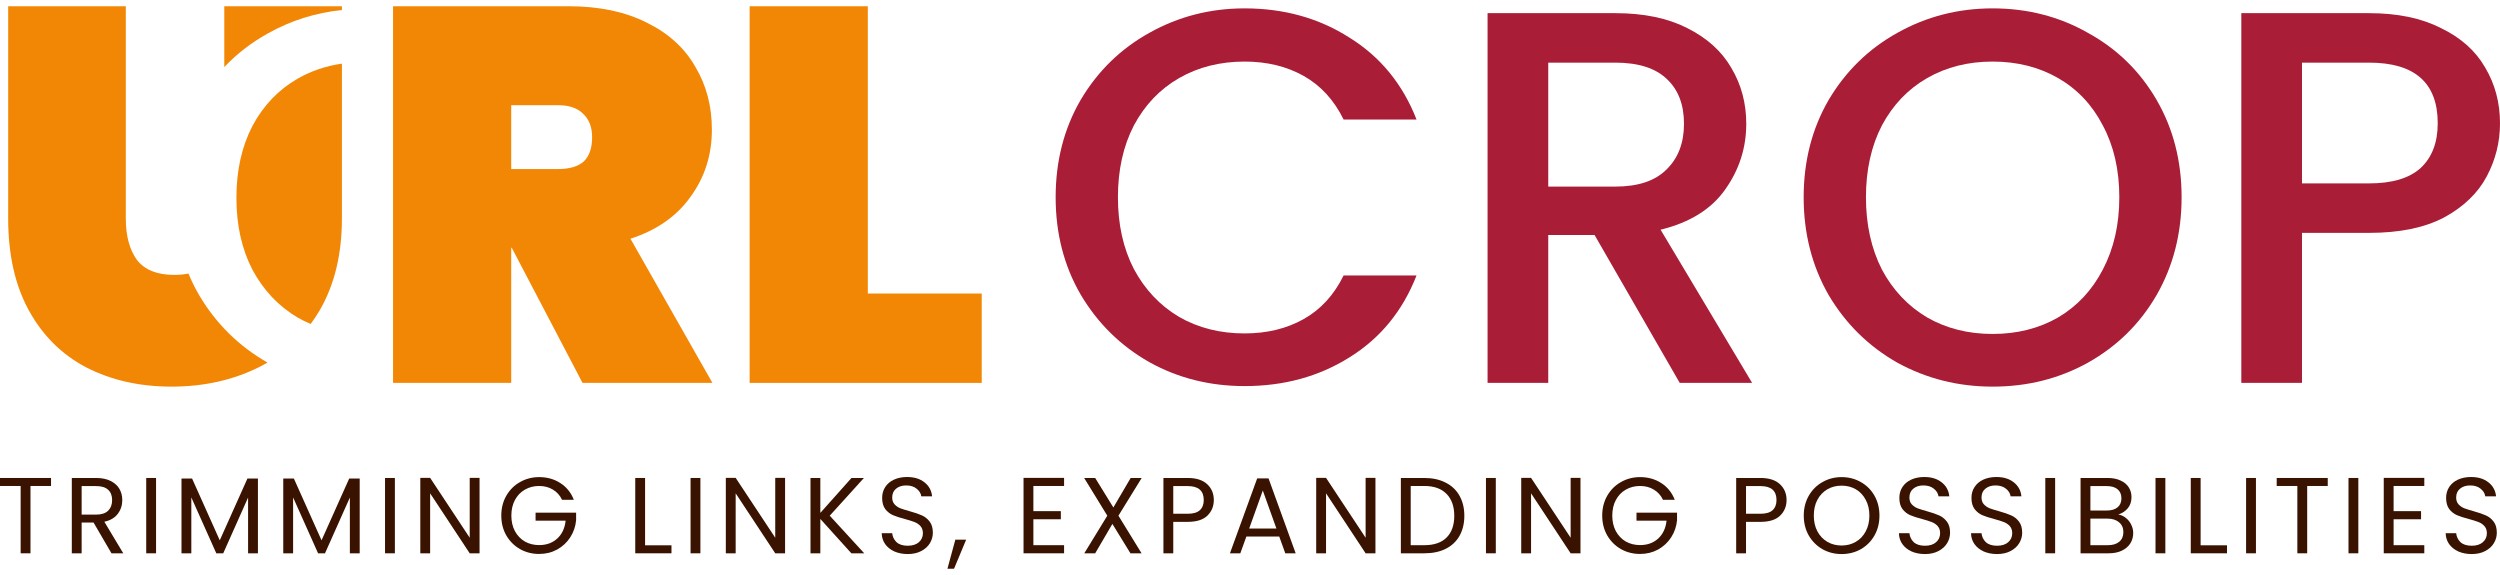 <svg width="200" height="46" viewBox="0 0 200 46" fill="none" xmlns="http://www.w3.org/2000/svg">
<path fill-rule="evenodd" clip-rule="evenodd" d="M10.065 17.481V0.5H0.654V17.481C0.654 20.375 1.207 22.829 2.314 24.844C3.422 26.858 4.955 28.376 6.913 29.398C8.901 30.419 11.172 30.93 13.727 30.93C16.282 30.93 18.595 30.419 20.668 29.398C20.919 29.274 21.163 29.143 21.401 29.005C19.113 27.701 17.29 25.904 15.932 23.614C15.608 23.055 15.322 22.478 15.077 21.884C14.73 21.956 14.351 21.992 13.94 21.992C12.577 21.992 11.583 21.595 10.959 20.801C10.363 19.978 10.065 18.871 10.065 17.481ZM17.942 5.365C18.951 4.301 20.112 3.405 21.426 2.675C23.268 1.642 25.244 1.018 27.353 0.803V0.5H17.942V5.365ZM27.353 5.091C26.067 5.275 24.887 5.676 23.81 6.293C22.277 7.173 21.071 8.435 20.191 10.081C19.339 11.726 18.913 13.642 18.913 15.826C18.913 18.011 19.339 19.926 20.191 21.572C21.071 23.217 22.277 24.494 23.81 25.402C24.147 25.595 24.495 25.767 24.852 25.918C25.105 25.577 25.343 25.219 25.565 24.844C26.757 22.801 27.353 20.347 27.353 17.481V5.091Z" fill="#F28705"/>
<path d="M46.603 30.632L40.94 19.822H40.897V30.632H31.444V0.5H45.496C47.938 0.5 50.024 0.94 51.756 1.819C53.488 2.671 54.779 3.848 55.631 5.352C56.511 6.827 56.951 8.501 56.951 10.374C56.951 12.388 56.383 14.176 55.248 15.736C54.141 17.297 52.537 18.417 50.436 19.098L56.994 30.632H46.603ZM40.897 13.523H44.645C45.553 13.523 46.234 13.324 46.689 12.927C47.143 12.502 47.37 11.849 47.37 10.97C47.37 10.175 47.129 9.551 46.646 9.097C46.192 8.643 45.525 8.416 44.645 8.416H40.897V13.523Z" fill="#F28705"/>
<path d="M69.425 23.482H78.538V30.632H59.971V0.5H69.425V23.482Z" fill="#F28705"/>
<path d="M84.452 15.779C84.452 12.885 85.119 10.289 86.454 7.99C87.816 5.692 89.647 3.905 91.947 2.628C94.275 1.323 96.816 0.67 99.569 0.67C102.72 0.67 105.517 1.45 107.958 3.011C110.428 4.543 112.217 6.728 113.324 9.565H107.49C106.723 8.005 105.659 6.841 104.296 6.075C102.933 5.309 101.358 4.926 99.569 4.926C97.611 4.926 95.865 5.366 94.332 6.245C92.799 7.125 91.592 8.388 90.712 10.033C89.86 11.679 89.434 13.594 89.434 15.779C89.434 17.963 89.86 19.878 90.712 21.524C91.592 23.17 92.799 24.446 94.332 25.354C95.865 26.234 97.611 26.674 99.569 26.674C101.358 26.674 102.933 26.291 104.296 25.525C105.659 24.759 106.723 23.595 107.49 22.035H113.324C112.217 24.872 110.428 27.057 107.958 28.589C105.517 30.121 102.72 30.887 99.569 30.887C96.787 30.887 94.246 30.249 91.947 28.972C89.647 27.667 87.816 25.865 86.454 23.567C85.119 21.269 84.452 18.673 84.452 15.779Z" fill="#A91D37"/>
<path d="M134.379 30.632L127.565 18.8H123.86V30.632H119.006V1.053H129.226C131.497 1.053 133.413 1.45 134.975 2.245C136.564 3.039 137.743 4.103 138.509 5.437C139.304 6.77 139.701 8.26 139.701 9.905C139.701 11.835 139.134 13.594 137.998 15.183C136.891 16.743 135.173 17.807 132.846 18.375L140.17 30.632H134.379ZM123.86 14.927H129.226C131.043 14.927 132.405 14.473 133.314 13.566C134.251 12.658 134.719 11.438 134.719 9.905C134.719 8.373 134.265 7.182 133.357 6.331C132.448 5.451 131.071 5.011 129.226 5.011H123.86V14.927Z" fill="#A91D37"/>
<path d="M159.411 30.93C156.657 30.93 154.116 30.291 151.788 29.014C149.489 27.709 147.658 25.908 146.295 23.609C144.961 21.283 144.293 18.673 144.293 15.779C144.293 12.885 144.961 10.289 146.295 7.99C147.658 5.692 149.489 3.905 151.788 2.628C154.116 1.323 156.657 0.67 159.411 0.67C162.193 0.67 164.733 1.323 167.033 2.628C169.361 3.905 171.192 5.692 172.526 7.99C173.86 10.289 174.528 12.885 174.528 15.779C174.528 18.673 173.86 21.283 172.526 23.609C171.192 25.908 169.361 27.709 167.033 29.014C164.733 30.291 162.193 30.93 159.411 30.93ZM159.411 26.716C161.369 26.716 163.115 26.276 164.648 25.397C166.181 24.489 167.374 23.212 168.225 21.567C169.105 19.893 169.545 17.963 169.545 15.779C169.545 13.594 169.105 11.679 168.225 10.033C167.374 8.388 166.181 7.125 164.648 6.245C163.115 5.366 161.369 4.926 159.411 4.926C157.452 4.926 155.706 5.366 154.173 6.245C152.64 7.125 151.433 8.388 150.553 10.033C149.702 11.679 149.276 13.594 149.276 15.779C149.276 17.963 149.702 19.893 150.553 21.567C151.433 23.212 152.64 24.489 154.173 25.397C155.706 26.276 157.452 26.716 159.411 26.716Z" fill="#A91D37"/>
<path d="M200 9.863C200 11.367 199.645 12.785 198.936 14.119C198.226 15.452 197.09 16.545 195.529 17.396C193.967 18.219 191.966 18.63 189.525 18.63H184.159V30.632H179.305V1.053H189.525C191.796 1.053 193.712 1.45 195.273 2.245C196.863 3.011 198.041 4.061 198.808 5.394C199.603 6.728 200 8.217 200 9.863ZM189.525 14.672C191.37 14.672 192.747 14.261 193.655 13.438C194.564 12.587 195.018 11.395 195.018 9.863C195.018 6.628 193.187 5.011 189.525 5.011H184.159V14.672H189.525Z" fill="#A91D37"/>
<path d="M4.083 38.238V38.878H2.439V44.264H1.652V38.878H0V38.238H4.083Z" fill="#391200"/>
<path d="M8.918 44.264L7.482 41.8H6.531V44.264H5.744V38.238H7.69C8.145 38.238 8.529 38.316 8.84 38.472C9.157 38.627 9.394 38.838 9.549 39.103C9.705 39.368 9.783 39.67 9.783 40.011C9.783 40.425 9.662 40.791 9.42 41.108C9.183 41.425 8.826 41.636 8.347 41.739L9.861 44.264H8.918ZM6.531 41.169H7.69C8.116 41.169 8.437 41.065 8.65 40.858C8.863 40.645 8.97 40.362 8.97 40.011C8.97 39.653 8.863 39.377 8.65 39.181C8.442 38.985 8.122 38.887 7.69 38.887H6.531V41.169Z" fill="#391200"/>
<path d="M12.485 38.238V44.264H11.698V38.238H12.485Z" fill="#391200"/>
<path d="M20.634 38.282V44.264H19.847V39.803L17.858 44.264H17.304L15.306 39.794V44.264H14.519V38.282H15.366L17.581 43.226L19.795 38.282H20.634Z" fill="#391200"/>
<path d="M28.776 38.282V44.264H27.989V39.803L26 44.264H25.446L23.448 39.794V44.264H22.661V38.282H23.509L25.723 43.226L27.937 38.282H28.776Z" fill="#391200"/>
<path d="M31.59 38.238V44.264H30.803V38.238H31.59Z" fill="#391200"/>
<path d="M38.364 44.264H37.577L34.411 39.466V44.264H33.624V38.23H34.411L37.577 43.019V38.23H38.364V44.264Z" fill="#391200"/>
<path d="M44.965 39.985C44.797 39.633 44.555 39.362 44.238 39.172C43.921 38.976 43.552 38.878 43.131 38.878C42.71 38.878 42.329 38.976 41.989 39.172C41.655 39.362 41.389 39.639 41.193 40.002C41.003 40.359 40.908 40.774 40.908 41.247C40.908 41.719 41.003 42.134 41.193 42.492C41.389 42.849 41.655 43.126 41.989 43.322C42.329 43.512 42.71 43.607 43.131 43.607C43.719 43.607 44.203 43.431 44.584 43.08C44.965 42.728 45.187 42.252 45.25 41.653H42.846V41.013H46.089V41.618C46.043 42.114 45.887 42.569 45.622 42.984C45.357 43.394 45.008 43.719 44.575 43.961C44.143 44.197 43.661 44.316 43.131 44.316C42.572 44.316 42.061 44.186 41.6 43.927C41.139 43.661 40.772 43.296 40.501 42.829C40.236 42.362 40.103 41.835 40.103 41.247C40.103 40.659 40.236 40.132 40.501 39.665C40.772 39.192 41.139 38.826 41.6 38.567C42.061 38.302 42.572 38.169 43.131 38.169C43.771 38.169 44.336 38.328 44.826 38.645C45.322 38.962 45.683 39.408 45.907 39.985H44.965Z" fill="#391200"/>
<path d="M51.607 43.624H53.718V44.264H50.82V38.238H51.607V43.624Z" fill="#391200"/>
<path d="M56.032 38.238V44.264H55.245V38.238H56.032Z" fill="#391200"/>
<path d="M62.806 44.264H62.019L58.853 39.466V44.264H58.066V38.23H58.853L62.019 43.019V38.23H62.806V44.264Z" fill="#391200"/>
<path d="M68.109 44.264L65.627 41.515V44.264H64.84V38.238H65.627V41.031L68.118 38.238H69.113L66.379 41.255L69.139 44.264H68.109Z" fill="#391200"/>
<path d="M72.621 44.324C72.224 44.324 71.866 44.255 71.549 44.117C71.237 43.973 70.992 43.777 70.814 43.529C70.635 43.275 70.543 42.984 70.537 42.656H71.376C71.405 42.938 71.52 43.177 71.722 43.373C71.93 43.564 72.229 43.659 72.621 43.659C72.996 43.659 73.29 43.566 73.504 43.382C73.723 43.192 73.832 42.95 73.832 42.656C73.832 42.425 73.769 42.238 73.642 42.094C73.515 41.95 73.357 41.84 73.166 41.766C72.976 41.691 72.719 41.61 72.397 41.523C71.999 41.42 71.679 41.316 71.436 41.212C71.2 41.108 70.995 40.947 70.822 40.728C70.655 40.503 70.572 40.204 70.572 39.829C70.572 39.501 70.655 39.209 70.822 38.956C70.99 38.702 71.223 38.506 71.523 38.368C71.829 38.23 72.177 38.161 72.57 38.161C73.135 38.161 73.596 38.302 73.954 38.584C74.317 38.867 74.522 39.241 74.568 39.708H73.703C73.674 39.477 73.553 39.276 73.339 39.103C73.126 38.924 72.844 38.835 72.492 38.835C72.163 38.835 71.895 38.921 71.687 39.094C71.48 39.261 71.376 39.498 71.376 39.803C71.376 40.022 71.436 40.201 71.558 40.339C71.684 40.477 71.837 40.584 72.016 40.659C72.201 40.728 72.457 40.809 72.786 40.901C73.184 41.011 73.504 41.12 73.746 41.23C73.988 41.333 74.196 41.498 74.369 41.722C74.542 41.941 74.628 42.241 74.628 42.621C74.628 42.915 74.55 43.192 74.395 43.451C74.239 43.711 74.008 43.921 73.703 44.082C73.397 44.244 73.037 44.324 72.621 44.324Z" fill="#391200"/>
<path d="M77.292 43.175L76.323 45.5H75.795L76.427 43.175H77.292Z" fill="#391200"/>
<path d="M82.67 38.878V40.892H84.867V41.541H82.67V43.615H85.127V44.264H81.883V38.23H85.127V38.878H82.67Z" fill="#391200"/>
<path d="M89.475 41.255L91.326 44.264H90.435L88.991 41.912L87.615 44.264H86.742L88.584 41.255L86.733 38.238H87.615L89.069 40.598L90.453 38.238H91.335L89.475 41.255Z" fill="#391200"/>
<path d="M97.105 40.002C97.105 40.503 96.932 40.921 96.586 41.255C96.246 41.584 95.724 41.748 95.02 41.748H93.861V44.264H93.074V38.238H95.02C95.701 38.238 96.217 38.403 96.569 38.731C96.926 39.06 97.105 39.483 97.105 40.002ZM95.02 41.1C95.459 41.1 95.782 41.005 95.989 40.815C96.197 40.624 96.3 40.353 96.3 40.002C96.3 39.258 95.874 38.887 95.02 38.887H93.861V41.1H95.02Z" fill="#391200"/>
<path d="M102.339 42.924H99.709L99.225 44.264H98.395L100.574 38.273H101.483L103.654 44.264H102.823L102.339 42.924ZM102.114 42.284L101.024 39.241L99.934 42.284H102.114Z" fill="#391200"/>
<path d="M110.036 44.264H109.249L106.083 39.466V44.264H105.296V38.23H106.083L109.249 43.019V38.23H110.036V44.264Z" fill="#391200"/>
<path d="M113.946 38.238C114.604 38.238 115.172 38.362 115.65 38.61C116.135 38.852 116.504 39.201 116.758 39.656C117.017 40.111 117.147 40.647 117.147 41.264C117.147 41.881 117.017 42.417 116.758 42.872C116.504 43.322 116.135 43.667 115.65 43.909C115.172 44.146 114.604 44.264 113.946 44.264H112.069V38.238H113.946ZM113.946 43.615C114.725 43.615 115.319 43.411 115.728 43.002C116.138 42.587 116.342 42.008 116.342 41.264C116.342 40.515 116.135 39.93 115.72 39.509C115.31 39.089 114.719 38.878 113.946 38.878H112.857V43.615H113.946Z" fill="#391200"/>
<path d="M119.664 38.238V44.264H118.877V38.238H119.664Z" fill="#391200"/>
<path d="M126.438 44.264H125.651L122.485 39.466V44.264H121.698V38.23H122.485L125.651 43.019V38.23H126.438V44.264Z" fill="#391200"/>
<path d="M133.039 39.985C132.871 39.633 132.629 39.362 132.312 39.172C131.995 38.976 131.626 38.878 131.205 38.878C130.784 38.878 130.403 38.976 130.063 39.172C129.729 39.362 129.463 39.639 129.267 40.002C129.077 40.359 128.982 40.774 128.982 41.247C128.982 41.719 129.077 42.134 129.267 42.492C129.463 42.849 129.729 43.126 130.063 43.322C130.403 43.512 130.784 43.607 131.205 43.607C131.793 43.607 132.277 43.431 132.658 43.08C133.039 42.728 133.261 42.252 133.324 41.653H130.919V41.013H134.163V41.618C134.117 42.114 133.961 42.569 133.696 42.984C133.431 43.394 133.082 43.719 132.649 43.961C132.217 44.197 131.735 44.316 131.205 44.316C130.646 44.316 130.135 44.186 129.674 43.927C129.213 43.661 128.846 43.296 128.575 42.829C128.31 42.362 128.177 41.835 128.177 41.247C128.177 40.659 128.31 40.132 128.575 39.665C128.846 39.192 129.213 38.826 129.674 38.567C130.135 38.302 130.646 38.169 131.205 38.169C131.845 38.169 132.41 38.328 132.9 38.645C133.396 38.962 133.757 39.408 133.981 39.985H133.039Z" fill="#391200"/>
<path d="M142.925 40.002C142.925 40.503 142.752 40.921 142.406 41.255C142.065 41.584 141.544 41.748 140.84 41.748H139.681V44.264H138.894V38.238H140.84C141.52 38.238 142.037 38.403 142.388 38.731C142.746 39.06 142.925 39.483 142.925 40.002ZM140.84 41.1C141.278 41.1 141.601 41.005 141.809 40.815C142.016 40.624 142.12 40.353 142.12 40.002C142.12 39.258 141.693 38.887 140.84 38.887H139.681V41.1H140.84Z" fill="#391200"/>
<path d="M147.328 44.324C146.769 44.324 146.259 44.195 145.797 43.935C145.336 43.67 144.97 43.304 144.699 42.837C144.433 42.365 144.301 41.835 144.301 41.247C144.301 40.659 144.433 40.132 144.699 39.665C144.97 39.192 145.336 38.826 145.797 38.567C146.259 38.302 146.769 38.169 147.328 38.169C147.893 38.169 148.407 38.302 148.868 38.567C149.329 38.826 149.692 39.189 149.958 39.656C150.223 40.123 150.356 40.653 150.356 41.247C150.356 41.84 150.223 42.371 149.958 42.837C149.692 43.304 149.329 43.67 148.868 43.935C148.407 44.195 147.893 44.324 147.328 44.324ZM147.328 43.641C147.749 43.641 148.127 43.543 148.461 43.347C148.802 43.151 149.067 42.872 149.257 42.509C149.453 42.146 149.551 41.725 149.551 41.247C149.551 40.763 149.453 40.342 149.257 39.985C149.067 39.621 148.804 39.342 148.47 39.146C148.135 38.95 147.755 38.852 147.328 38.852C146.901 38.852 146.521 38.95 146.186 39.146C145.852 39.342 145.587 39.621 145.391 39.985C145.2 40.342 145.105 40.763 145.105 41.247C145.105 41.725 145.2 42.146 145.391 42.509C145.587 42.872 145.852 43.151 146.186 43.347C146.527 43.543 146.907 43.641 147.328 43.641Z" fill="#391200"/>
<path d="M153.998 44.324C153.6 44.324 153.243 44.255 152.926 44.117C152.614 43.973 152.369 43.777 152.19 43.529C152.012 43.275 151.919 42.984 151.914 42.656H152.753C152.782 42.938 152.897 43.177 153.099 43.373C153.306 43.564 153.606 43.659 153.998 43.659C154.373 43.659 154.667 43.566 154.881 43.382C155.1 43.192 155.209 42.95 155.209 42.656C155.209 42.425 155.146 42.238 155.019 42.094C154.892 41.95 154.734 41.84 154.543 41.766C154.353 41.691 154.096 41.61 153.773 41.523C153.376 41.42 153.055 41.316 152.813 41.212C152.577 41.108 152.372 40.947 152.199 40.728C152.032 40.503 151.948 40.204 151.948 39.829C151.948 39.501 152.032 39.209 152.199 38.956C152.366 38.702 152.6 38.506 152.9 38.368C153.205 38.23 153.554 38.161 153.946 38.161C154.512 38.161 154.973 38.302 155.33 38.584C155.694 38.867 155.898 39.241 155.944 39.708H155.079C155.051 39.477 154.93 39.276 154.716 39.103C154.503 38.924 154.22 38.835 153.869 38.835C153.54 38.835 153.272 38.921 153.064 39.094C152.857 39.261 152.753 39.498 152.753 39.803C152.753 40.022 152.813 40.201 152.934 40.339C153.061 40.477 153.214 40.584 153.393 40.659C153.577 40.728 153.834 40.809 154.163 40.901C154.561 41.011 154.881 41.12 155.123 41.23C155.365 41.333 155.573 41.498 155.746 41.722C155.919 41.941 156.005 42.241 156.005 42.621C156.005 42.915 155.927 43.192 155.771 43.451C155.616 43.711 155.385 43.921 155.079 44.082C154.774 44.244 154.413 44.324 153.998 44.324Z" fill="#391200"/>
<path d="M159.767 44.324C159.369 44.324 159.012 44.255 158.694 44.117C158.383 43.973 158.138 43.777 157.959 43.529C157.78 43.275 157.688 42.984 157.682 42.656H158.521C158.55 42.938 158.666 43.177 158.867 43.373C159.075 43.564 159.375 43.659 159.767 43.659C160.142 43.659 160.436 43.566 160.649 43.382C160.868 43.192 160.978 42.95 160.978 42.656C160.978 42.425 160.914 42.238 160.788 42.094C160.661 41.95 160.502 41.84 160.312 41.766C160.122 41.691 159.865 41.61 159.542 41.523C159.144 41.42 158.824 41.316 158.582 41.212C158.345 41.108 158.141 40.947 157.968 40.728C157.801 40.503 157.717 40.204 157.717 39.829C157.717 39.501 157.801 39.209 157.968 38.956C158.135 38.702 158.369 38.506 158.668 38.368C158.974 38.23 159.323 38.161 159.715 38.161C160.28 38.161 160.741 38.302 161.099 38.584C161.462 38.867 161.667 39.241 161.713 39.708H160.848C160.819 39.477 160.698 39.276 160.485 39.103C160.271 38.924 159.989 38.835 159.637 38.835C159.309 38.835 159.04 38.921 158.833 39.094C158.625 39.261 158.521 39.498 158.521 39.803C158.521 40.022 158.582 40.201 158.703 40.339C158.83 40.477 158.983 40.584 159.161 40.659C159.346 40.728 159.603 40.809 159.931 40.901C160.329 41.011 160.649 41.12 160.891 41.23C161.134 41.333 161.341 41.498 161.514 41.722C161.687 41.941 161.774 42.241 161.774 42.621C161.774 42.915 161.696 43.192 161.54 43.451C161.384 43.711 161.154 43.921 160.848 44.082C160.543 44.244 160.182 44.324 159.767 44.324Z" fill="#391200"/>
<path d="M164.411 38.238V44.264H163.624V38.238H164.411Z" fill="#391200"/>
<path d="M169.463 41.16C169.682 41.195 169.881 41.284 170.06 41.428C170.245 41.572 170.389 41.751 170.493 41.964C170.602 42.178 170.657 42.405 170.657 42.647C170.657 42.953 170.579 43.229 170.423 43.477C170.268 43.719 170.04 43.912 169.74 44.056C169.446 44.195 169.097 44.264 168.694 44.264H166.445V38.238H168.607C169.016 38.238 169.365 38.307 169.654 38.446C169.942 38.578 170.158 38.76 170.302 38.99C170.447 39.221 170.519 39.48 170.519 39.769C170.519 40.126 170.421 40.423 170.225 40.659C170.034 40.889 169.781 41.057 169.463 41.16ZM167.232 40.84H168.555C168.924 40.84 169.21 40.754 169.411 40.581C169.613 40.408 169.714 40.169 169.714 39.864C169.714 39.558 169.613 39.319 169.411 39.146C169.21 38.973 168.918 38.887 168.538 38.887H167.232V40.84ZM168.624 43.615C169.016 43.615 169.322 43.523 169.541 43.339C169.76 43.154 169.87 42.898 169.87 42.569C169.87 42.235 169.755 41.973 169.524 41.783C169.293 41.587 168.985 41.489 168.598 41.489H167.232V43.615H168.624Z" fill="#391200"/>
<path d="M173.228 38.238V44.264H172.441V38.238H173.228Z" fill="#391200"/>
<path d="M176.049 43.624H178.16V44.264H175.262V38.238H176.049V43.624Z" fill="#391200"/>
<path d="M180.475 38.238V44.264H179.687V38.238H180.475Z" fill="#391200"/>
<path d="M186.219 38.238V38.878H184.575V44.264H183.788V38.878H182.136V38.238H186.219Z" fill="#391200"/>
<path d="M188.667 38.238V44.264H187.88V38.238H188.667Z" fill="#391200"/>
<path d="M191.488 38.878V40.892H193.685V41.541H191.488V43.615H193.944V44.264H190.7V38.23H193.944V38.878H191.488Z" fill="#391200"/>
<path d="M197.739 44.324C197.341 44.324 196.983 44.255 196.666 44.117C196.355 43.973 196.11 43.777 195.931 43.529C195.752 43.275 195.66 42.984 195.654 42.656H196.493C196.522 42.938 196.637 43.177 196.839 43.373C197.047 43.564 197.346 43.659 197.739 43.659C198.113 43.659 198.408 43.566 198.621 43.382C198.84 43.192 198.95 42.95 198.95 42.656C198.95 42.425 198.886 42.238 198.759 42.094C198.632 41.95 198.474 41.84 198.284 41.766C198.093 41.691 197.837 41.61 197.514 41.523C197.116 41.42 196.796 41.316 196.554 41.212C196.317 41.108 196.112 40.947 195.939 40.728C195.772 40.503 195.689 40.204 195.689 39.829C195.689 39.501 195.772 39.209 195.939 38.956C196.107 38.702 196.34 38.506 196.64 38.368C196.946 38.23 197.295 38.161 197.687 38.161C198.252 38.161 198.713 38.302 199.071 38.584C199.434 38.867 199.639 39.241 199.685 39.708H198.82C198.791 39.477 198.67 39.276 198.457 39.103C198.243 38.924 197.961 38.835 197.609 38.835C197.28 38.835 197.012 38.921 196.804 39.094C196.597 39.261 196.493 39.498 196.493 39.803C196.493 40.022 196.554 40.201 196.675 40.339C196.802 40.477 196.954 40.584 197.133 40.659C197.318 40.728 197.574 40.809 197.903 40.901C198.301 41.011 198.621 41.12 198.863 41.23C199.105 41.333 199.313 41.498 199.486 41.722C199.659 41.941 199.745 42.241 199.745 42.621C199.745 42.915 199.668 43.192 199.512 43.451C199.356 43.711 199.125 43.921 198.82 44.082C198.514 44.244 198.154 44.324 197.739 44.324Z" fill="#391200"/>
</svg>
